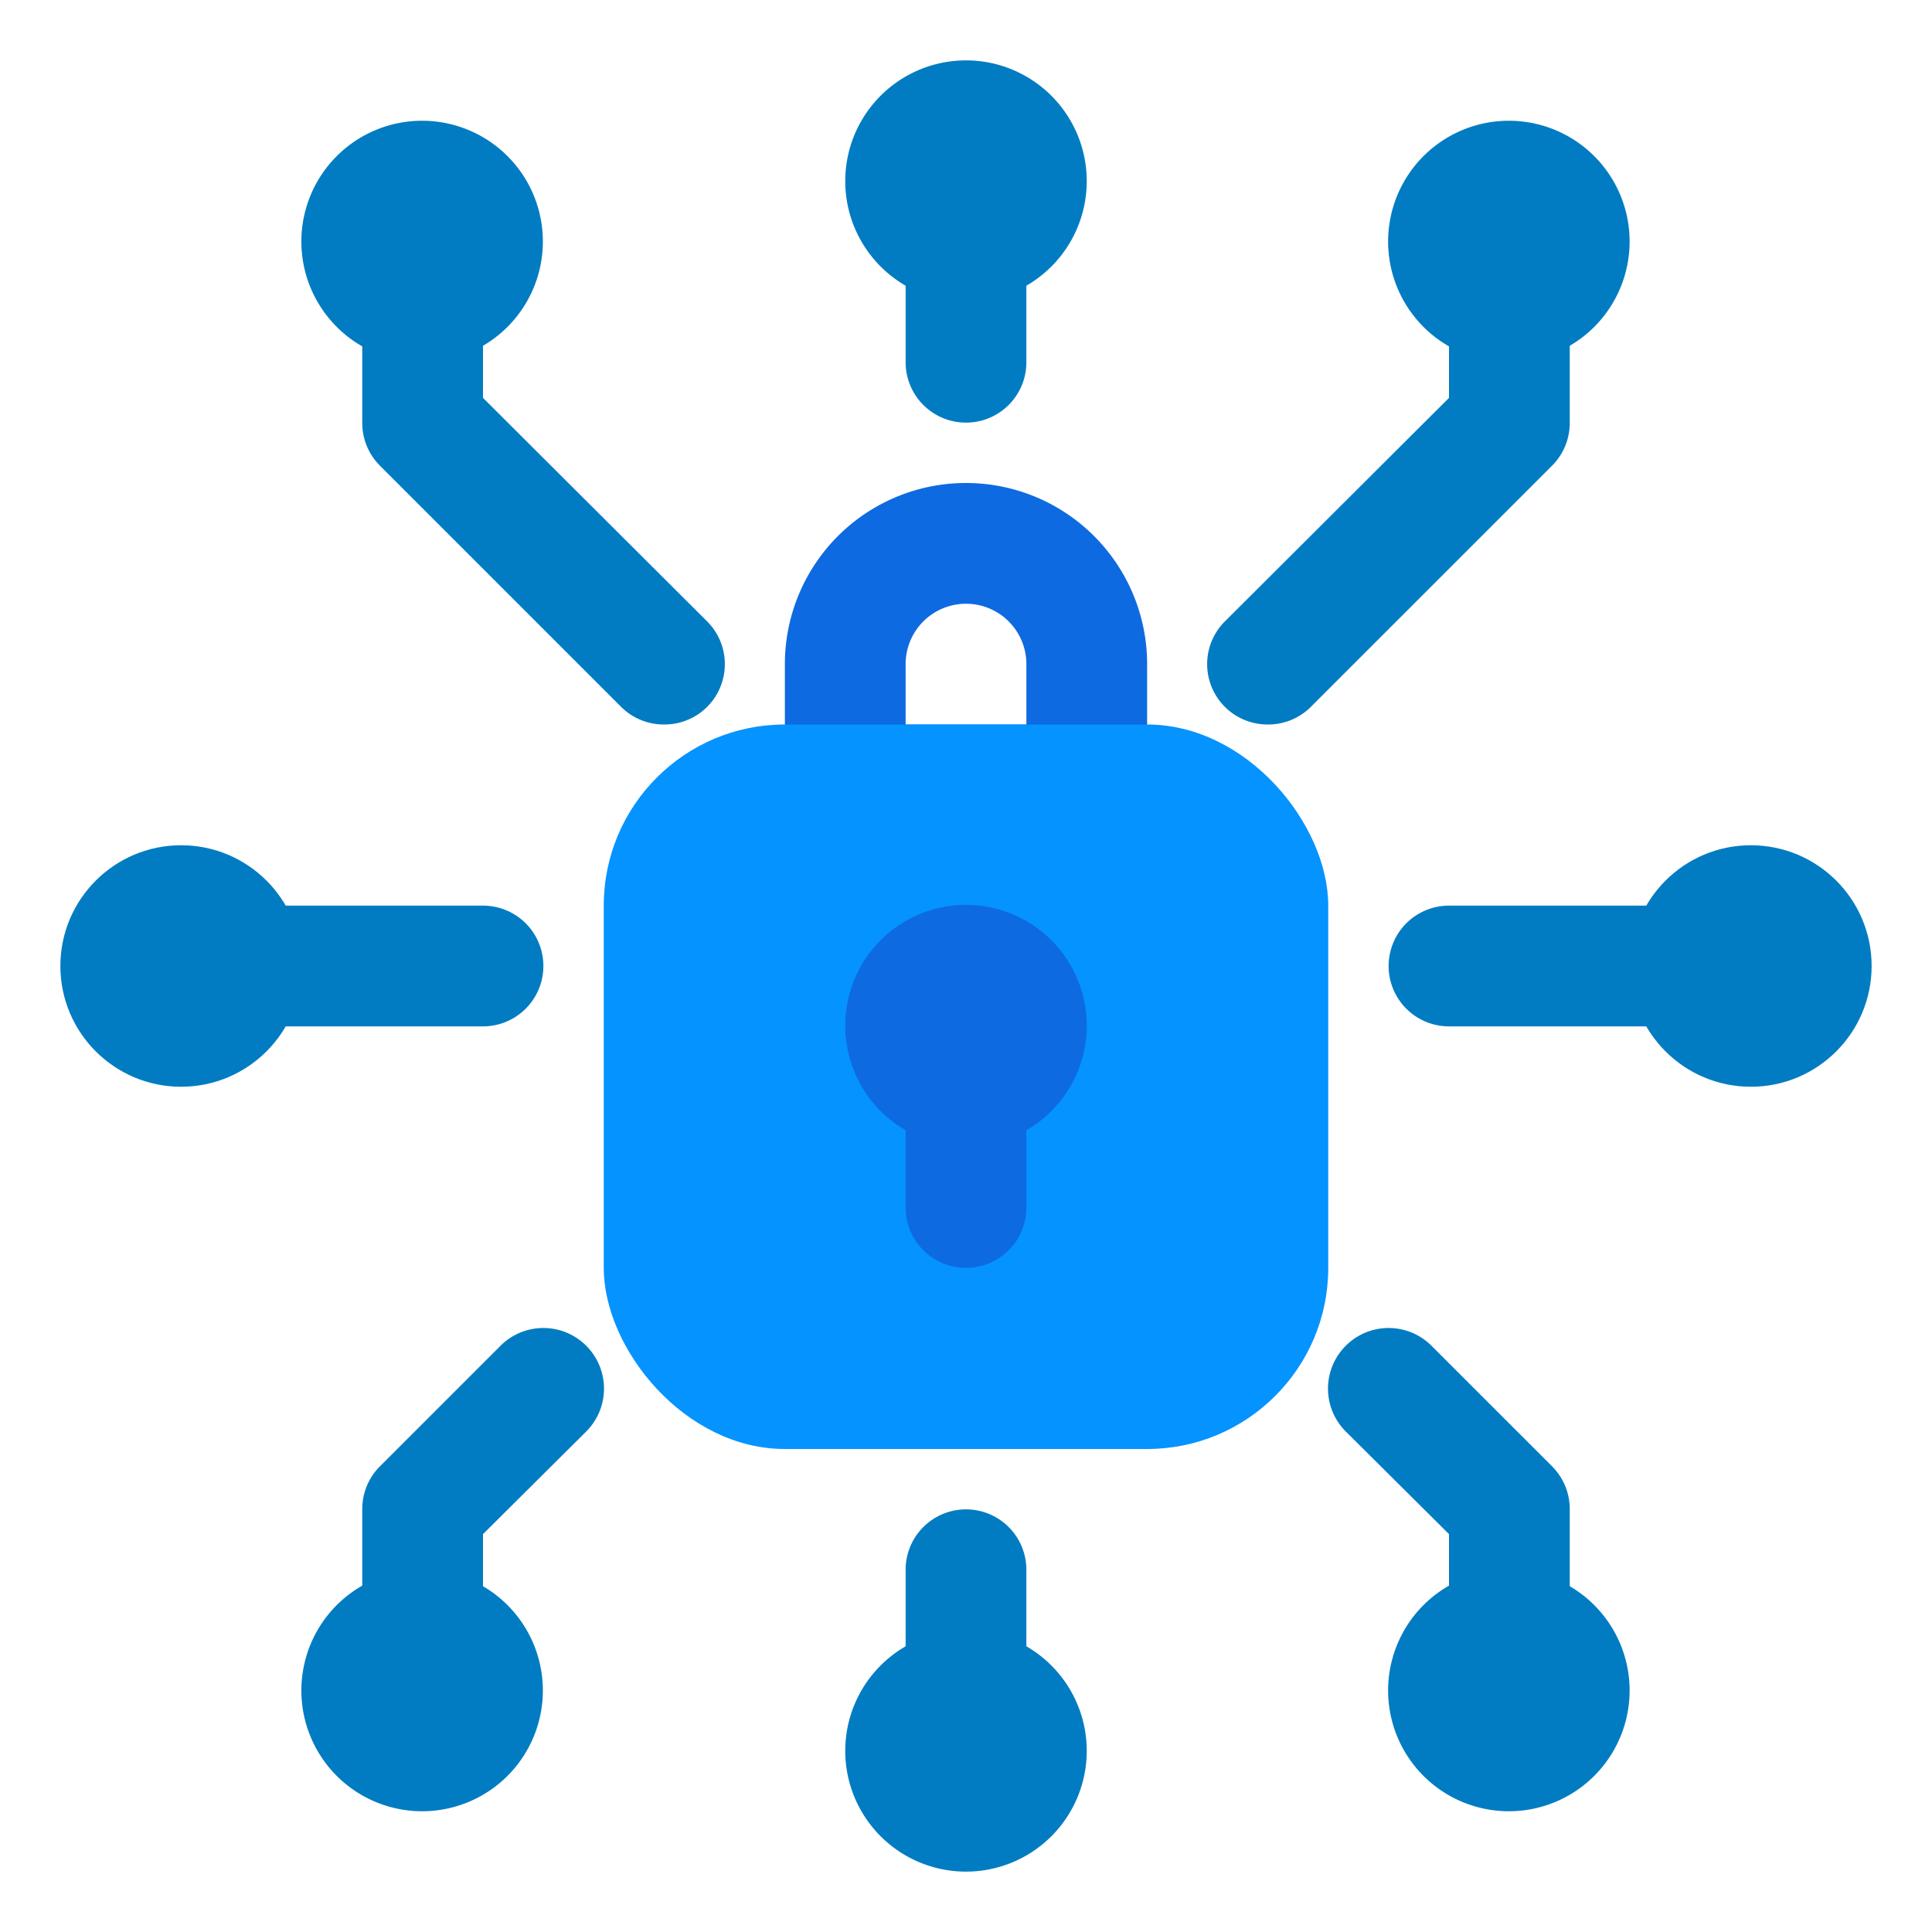 <?xml version="1.0" encoding="UTF-8"?>
<svg xmlns="http://www.w3.org/2000/svg" viewBox="0 0 32 32">
  <defs>
    <style>.cls-1{fill:#0e6ae0;}.cls-2{fill:#0593ff;}.cls-3{fill:#017cc2;}</style>
  </defs>
  <title></title>
  <g data-name="Cyber Security" id="Cyber_Security">
    <path class="cls-1" d="M18,14H14a1,1,0,0,1-1-1V11a3,3,0,0,1,6,0v2A1,1,0,0,1,18,14Zm-3-2h2V11a1,1,0,0,0-2,0Z"></path>
    <rect class="cls-2" height="12" rx="3" ry="3" width="12" x="10" y="12"></rect>
    <path class="cls-1" d="M18,17a2,2,0,1,0-3,1.72V20a1,1,0,0,0,2,0V18.72A2,2,0,0,0,18,17Z"></path>
    <path class="cls-3" d="M16,7a1,1,0,0,1-1-1V4a1,1,0,0,1,2,0V6A1,1,0,0,1,16,7Z"></path>
    <path class="cls-3" d="M21,12a1,1,0,0,1-.71-.29,1,1,0,0,1,0-1.42L24,6.59V5a1,1,0,0,1,2,0V7a1,1,0,0,1-.29.71l-4,4A1,1,0,0,1,21,12Z"></path>
    <path class="cls-3" d="M11,12a1,1,0,0,1-.71-.29l-4-4A1,1,0,0,1,6,7V5A1,1,0,0,1,8,5V6.59l3.71,3.7a1,1,0,0,1,0,1.42A1,1,0,0,1,11,12Z"></path>
    <path class="cls-3" d="M25,28a1,1,0,0,1-1-1V25.41l-1.71-1.7a1,1,0,0,1,1.42-1.42l2,2A1,1,0,0,1,26,25v2A1,1,0,0,1,25,28Z"></path>
    <path class="cls-3" d="M7,28a1,1,0,0,1-1-1V25a1,1,0,0,1,.29-.71l2-2a1,1,0,0,1,1.42,1.42L8,25.41V27A1,1,0,0,1,7,28Z"></path>
    <path class="cls-3" d="M16,29a1,1,0,0,1-1-1V26a1,1,0,0,1,2,0v2A1,1,0,0,1,16,29Z"></path>
    <path class="cls-3" d="M28,17H24a1,1,0,0,1,0-2h4a1,1,0,0,1,0,2Z"></path>
    <path class="cls-3" d="M8,17H4a1,1,0,0,1,0-2H8a1,1,0,0,1,0,2Z"></path>
    <path class="cls-3" d="M25,6a2,2,0,1,1,1.41-.59A2,2,0,0,1,25,6Z"></path>
    <path class="cls-3" d="M7,6a2,2,0,1,1,1.41-.59A2,2,0,0,1,7,6ZM7,4Z"></path>
    <path class="cls-3" d="M25,30a2,2,0,1,1,1.41-.59A2,2,0,0,1,25,30Zm0-2Z"></path>
    <path class="cls-3" d="M7,30a2,2,0,1,1,1.41-.59A2,2,0,0,1,7,30Z"></path>
    <circle class="cls-3" cx="29" cy="16" r="2"></circle>
    <circle class="cls-3" cx="3" cy="16" r="2"></circle>
    <path class="cls-3" d="M16,29Zm0,2a2,2,0,1,1,2-2A2,2,0,0,1,16,31Z"></path>
    <path class="cls-3" d="M16,5a2,2,0,1,1,2-2A2,2,0,0,1,16,5Zm0-2Z"></path>
  </g>
</svg>

